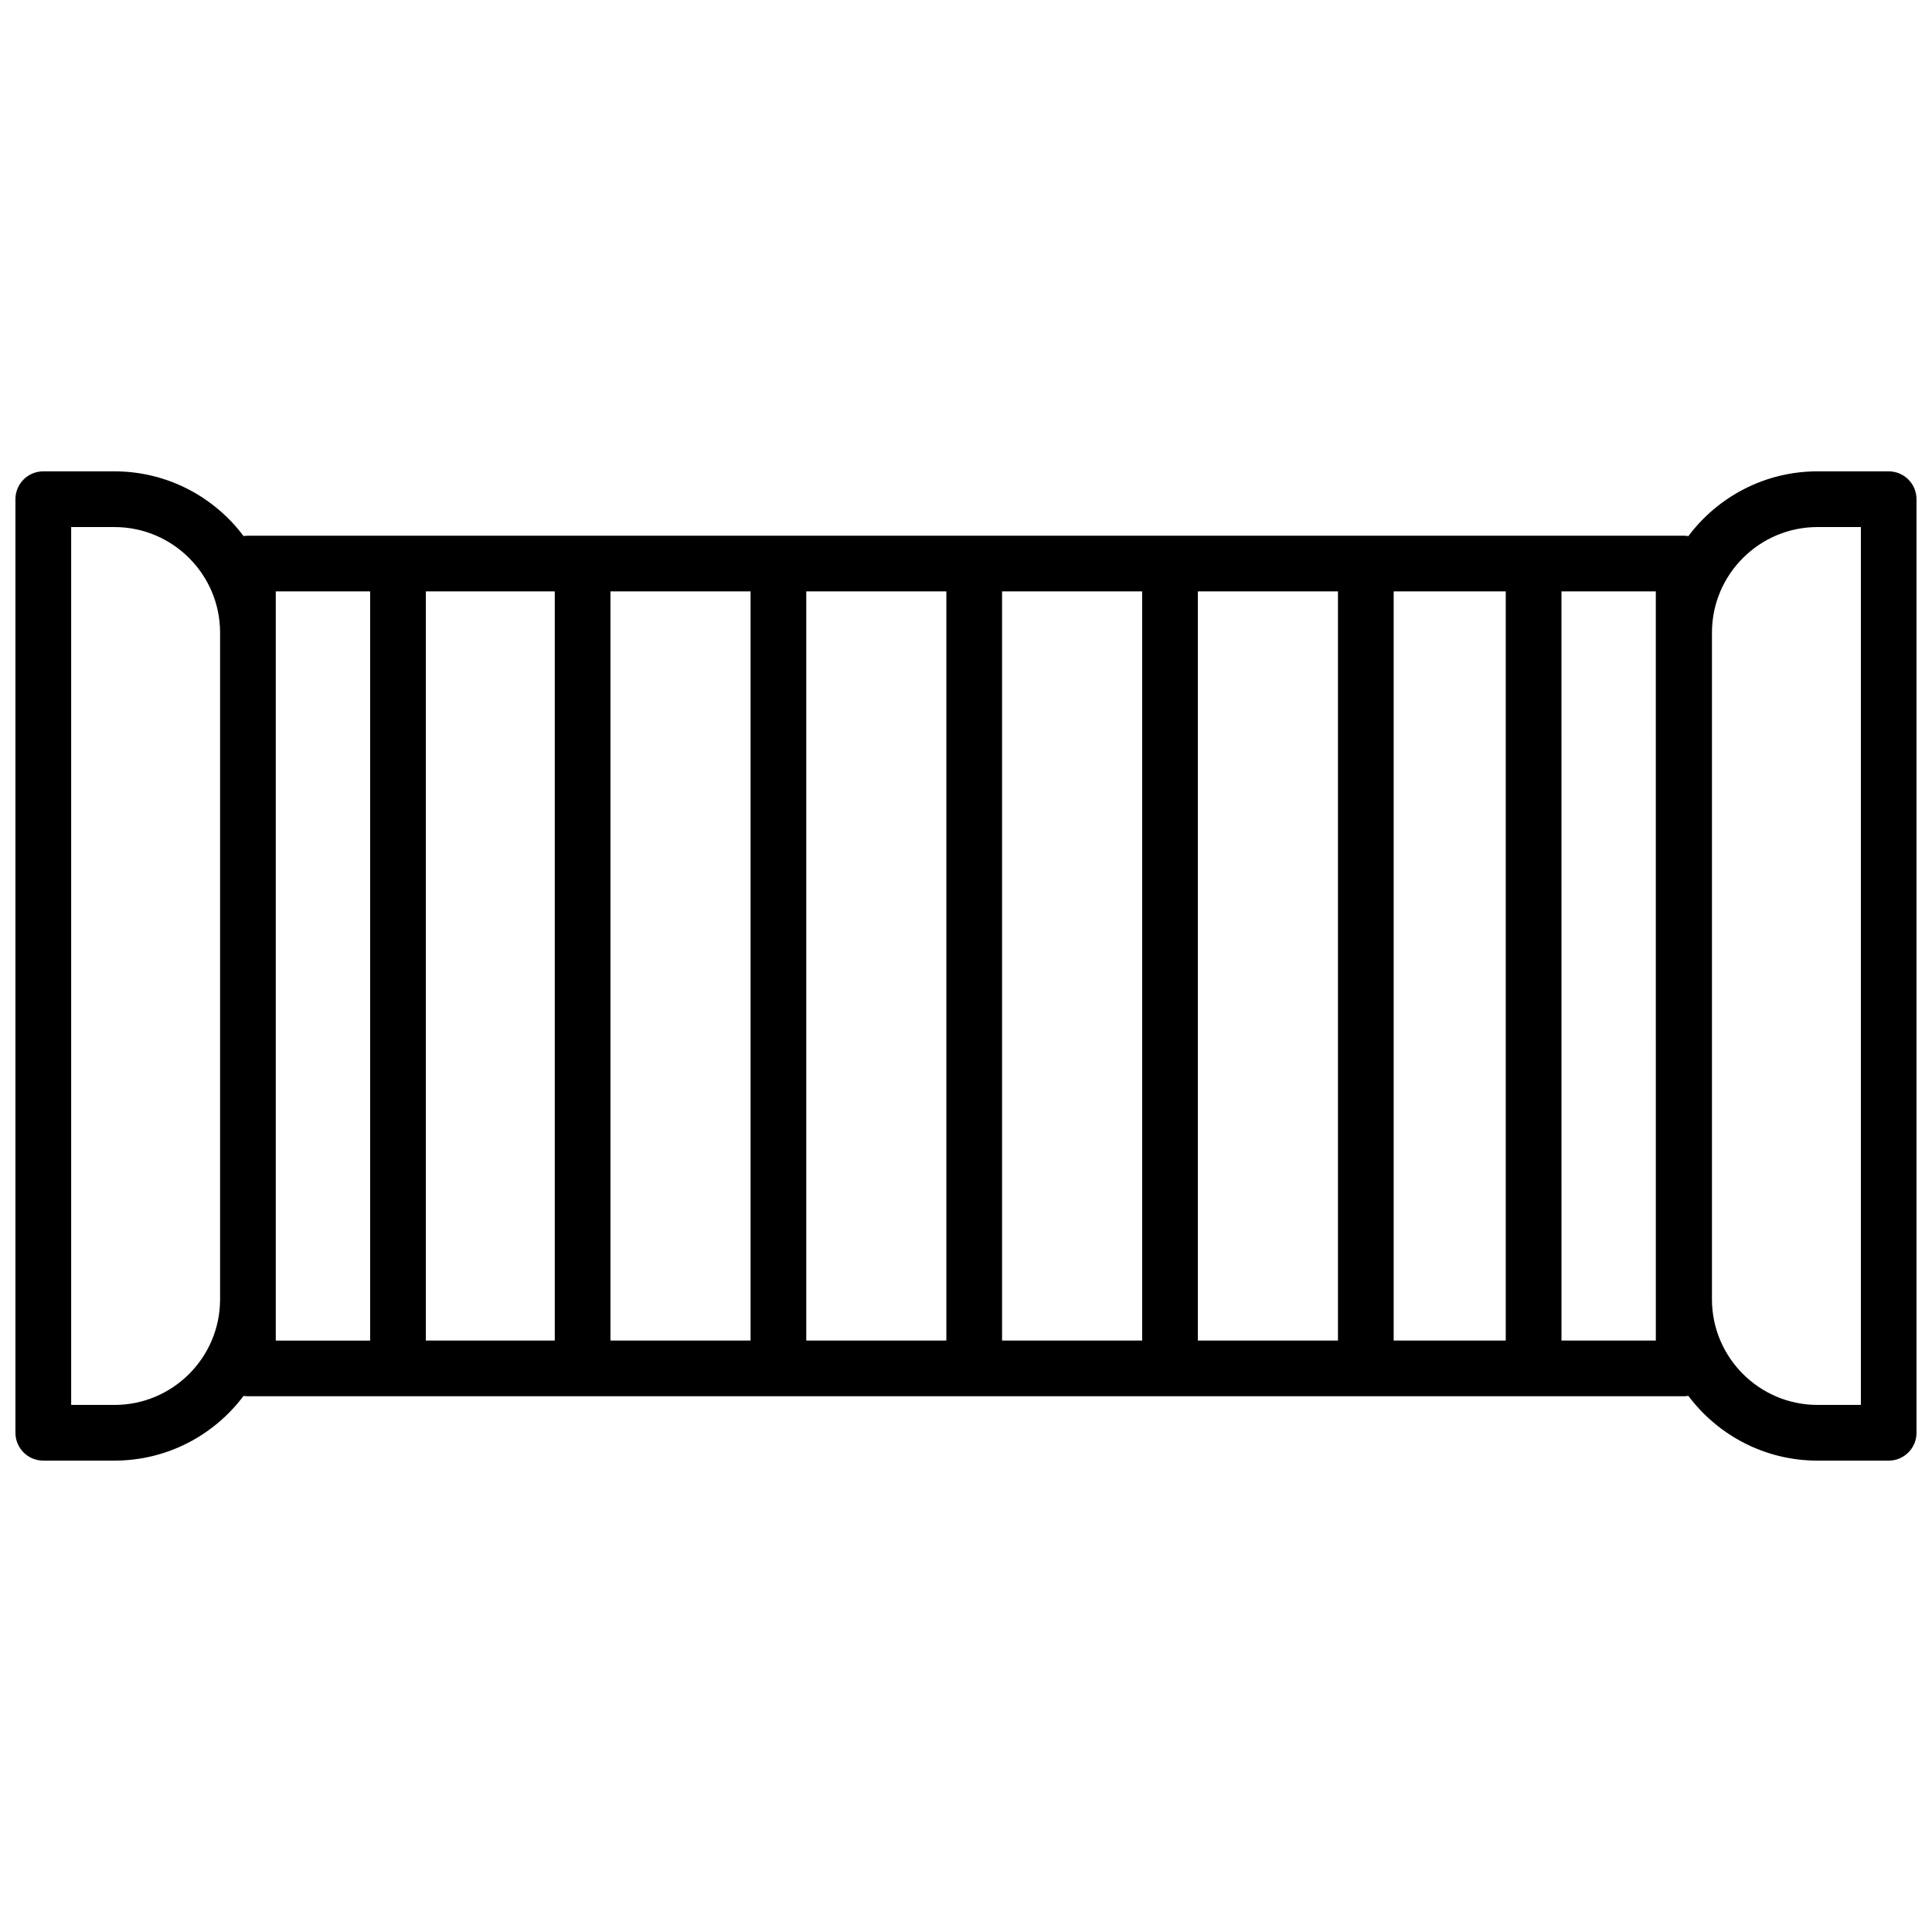 <?xml version="1.0" encoding="UTF-8"?>
<!-- Uploaded to: ICON Repo, www.svgrepo.com, Generator: ICON Repo Mixer Tools -->
<svg width="800px" height="800px" version="1.1" viewBox="144 144 512 512" xmlns="http://www.w3.org/2000/svg">
 <defs>
  <clipPath id="a">
   <path d="m148.09 268h503.81v264h-503.81z"/>
  </clipPath>
 </defs>
 <g clip-path="url(#a)">
  <path d="m644.52 268.91h-18.855c-13.988 0-26.426 6.754-34.23 17.168-0.41-0.07-0.824-0.113-1.25-0.113h-380.49c-0.395 0-0.777 0.039-1.152 0.098-7.805-10.406-20.238-17.152-34.219-17.152h-18.855c-4.078 0-7.379 3.305-7.379 7.379v247.41c0 4.074 3.305 7.379 7.379 7.379h18.855c13.98 0 26.414-6.746 34.219-17.152 0.375 0.059 0.758 0.098 1.152 0.098h380.48c0.43 0 0.844-0.043 1.25-0.113 7.805 10.414 20.242 17.168 34.23 17.168l18.859 0.004c4.078 0 7.379-3.305 7.379-7.379v-247.41c0-4.078-3.301-7.383-7.379-7.383zm-338.74 31.816h37.129v198.54h-37.129zm-14.758 198.54h-34.176v-198.54h34.176zm66.645-198.54h37.129v198.54h-37.129zm51.891 0h37.129v198.54h-37.129zm51.887 0h37.129v198.54h-37.129zm51.891 0h29.703v198.54h-29.703zm-339 215.59h-11.477v-232.64h11.477c15.434 0 27.988 12.555 27.988 27.988v176.67c0 15.434-12.555 27.988-27.988 27.988zm42.746-27.988v-187.6h25.008v198.54h-25.008zm365.73 10.934h-25.004l-0.004-198.54h25.004zm54.34 17.055h-11.477c-15.434 0-27.988-12.555-27.988-27.988v-176.67c0-15.434 12.555-27.988 27.988-27.988h11.477z"/>
 </g>
</svg>